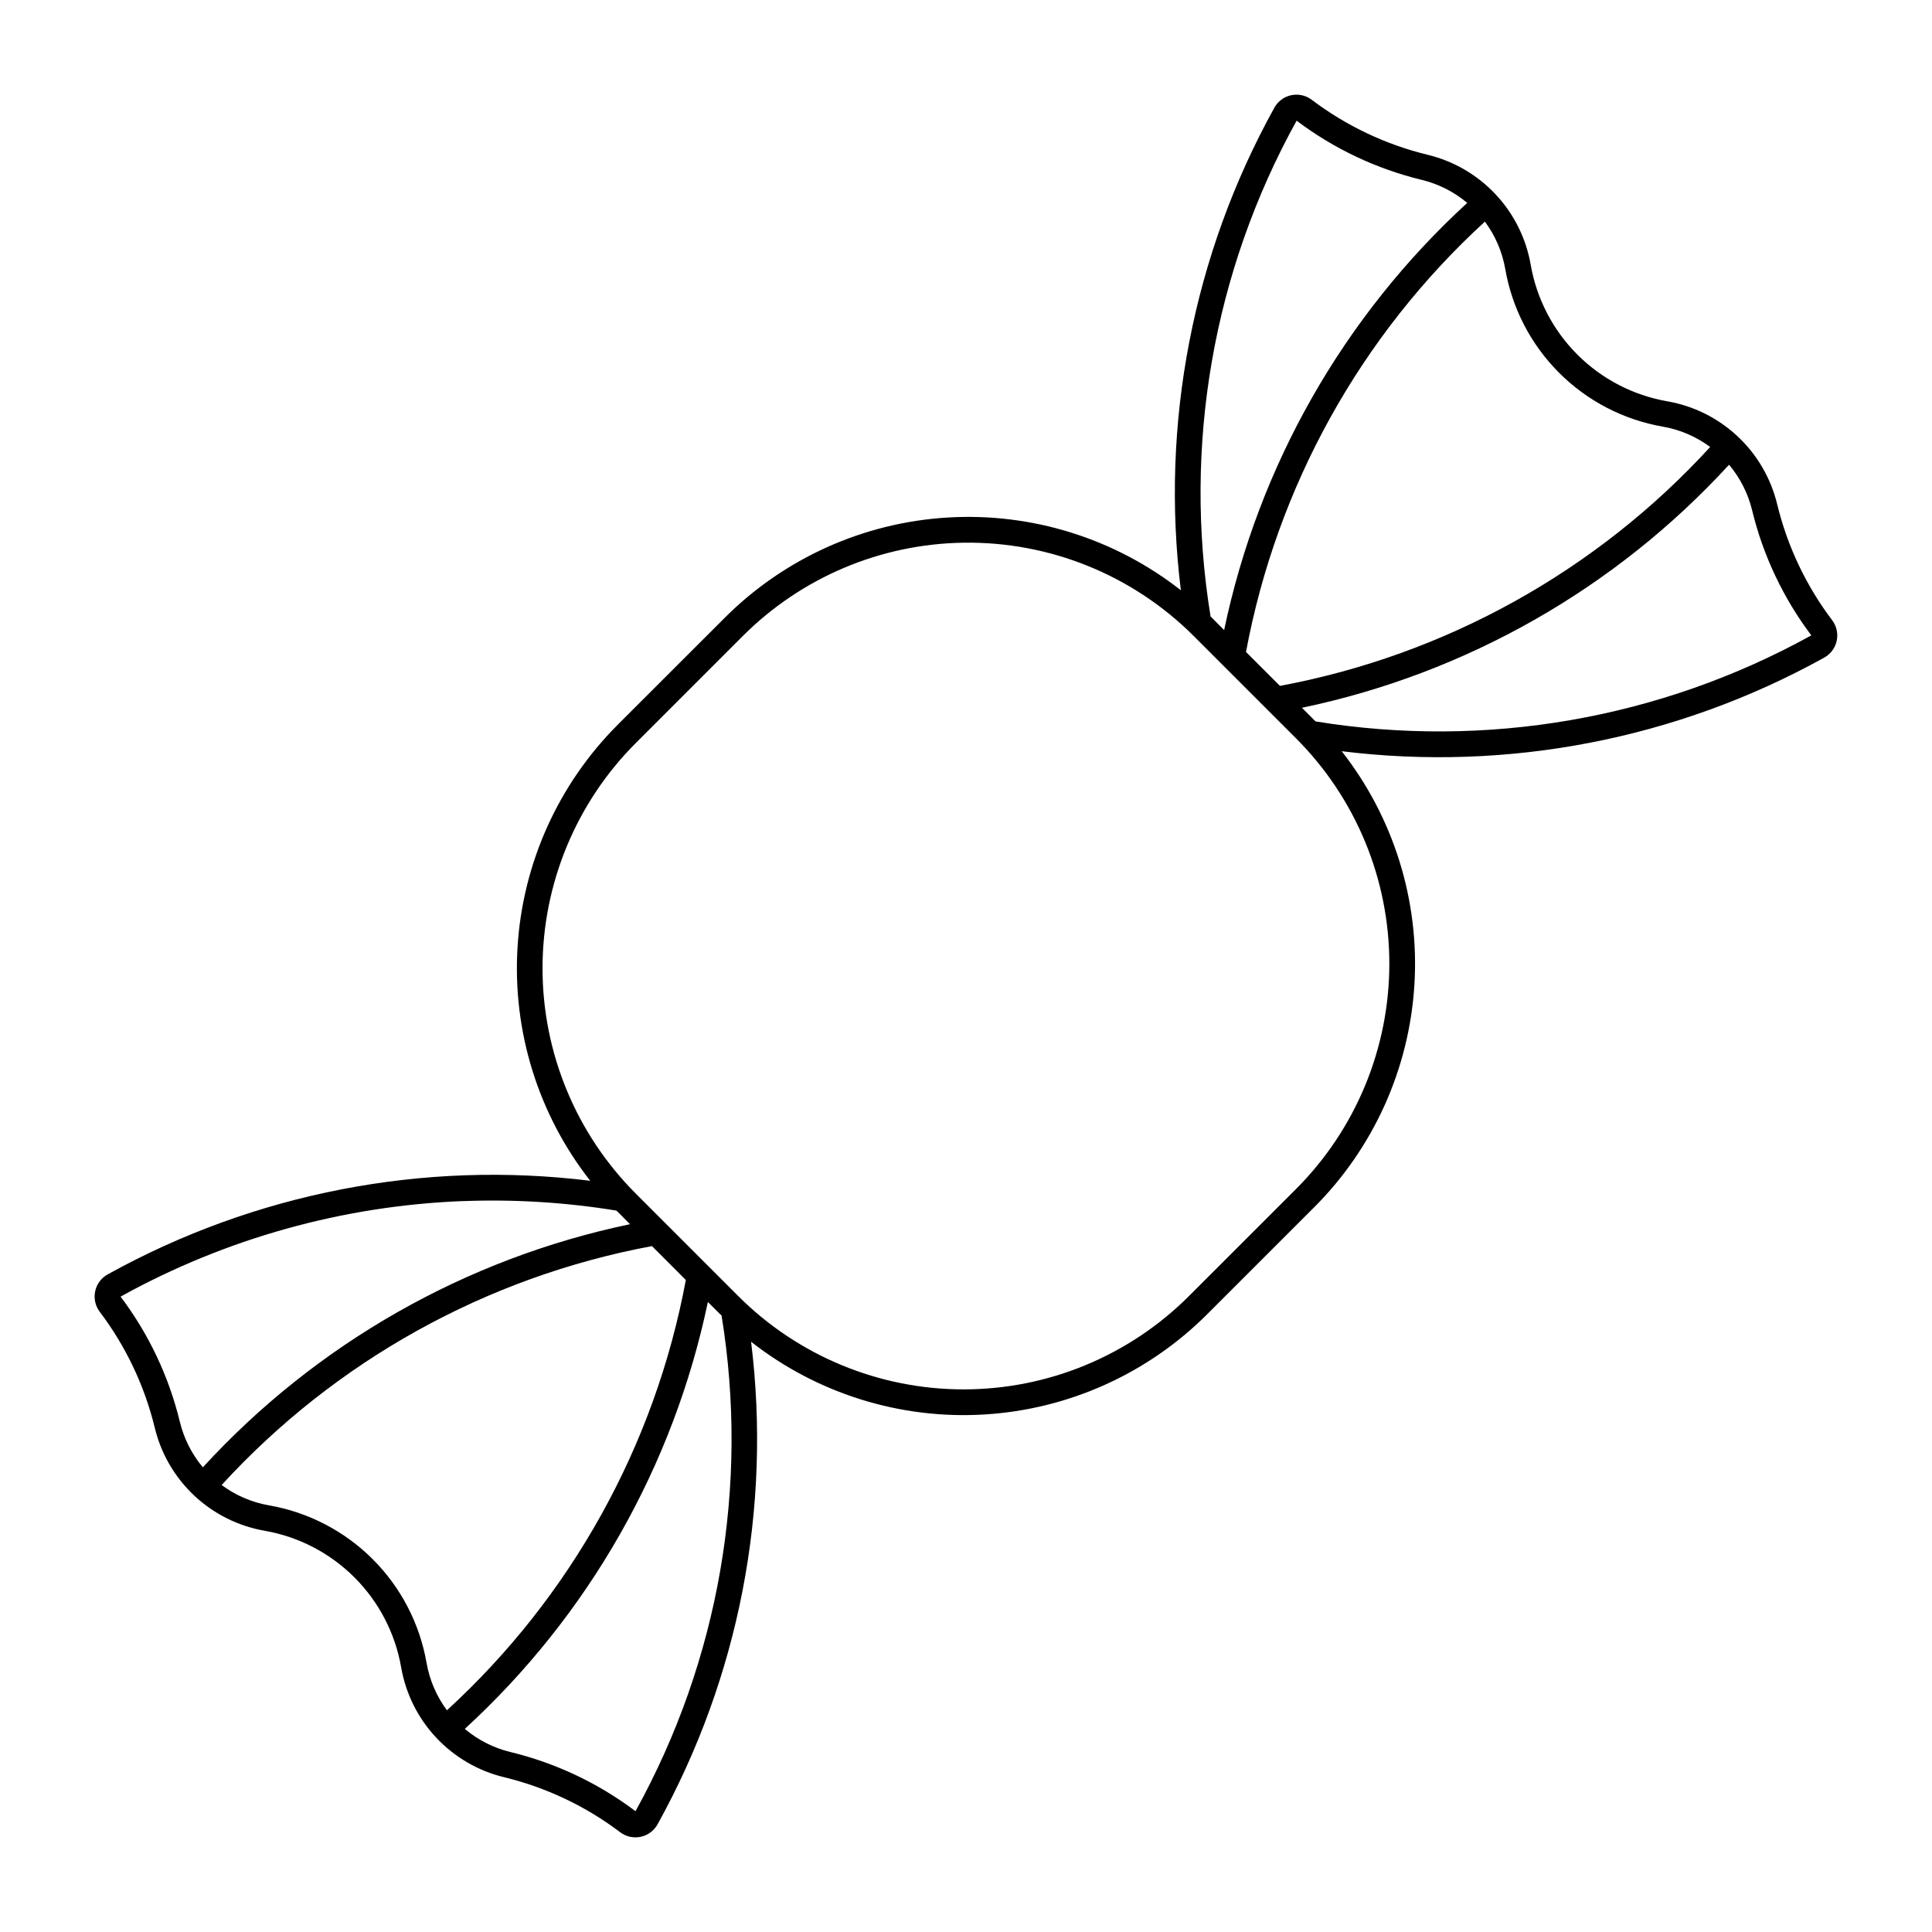 <?xml version="1.0" encoding="UTF-8"?>
<!-- The Best Svg Icon site in the world: iconSvg.co, Visit us! https://iconsvg.co -->
<svg fill="#000000" width="800px" height="800px" version="1.1" viewBox="144 144 512 512" xmlns="http://www.w3.org/2000/svg">
 <path d="m487.82 169.09c-2.523-0.086-4.879 1.25-6.102 3.457-21.566 38.934-30.242 83.703-24.777 127.88-17.559-13.766-39.551-20.621-61.82-19.277-22.27 1.34-43.277 10.793-59.055 26.566l-28.352 28.332v0.004c-15.773 15.777-25.227 36.785-26.566 59.055-1.344 22.266 5.512 44.258 19.273 61.816-44.176-5.457-88.941 3.223-127.88 24.801-1.703 0.941-2.914 2.574-3.32 4.477-0.402 1.902 0.039 3.887 1.211 5.438 6.918 9.145 11.887 19.617 14.59 30.758 1.668 6.887 5.309 13.133 10.48 17.977 5.168 4.844 11.637 8.07 18.617 9.289 9.023 1.574 17.344 5.894 23.82 12.371 6.477 6.477 10.797 14.797 12.371 23.82 1.211 6.984 4.438 13.461 9.281 18.633 4.848 5.176 11.098 8.82 17.984 10.488 11.148 2.699 21.621 7.664 30.773 14.582 1.551 1.176 3.535 1.617 5.438 1.215 1.902-0.402 3.535-1.613 4.477-3.312 21.57-38.938 30.25-83.707 24.785-127.88 17.559 13.762 39.551 20.617 61.816 19.273 22.27-1.344 43.273-10.793 59.051-26.566l28.344-28.336v0.004c15.777-15.777 25.23-36.781 26.578-59.051 1.348-22.27-5.508-44.262-19.27-61.824 44.172 5.457 88.93-3.227 127.86-24.797 1.703-0.938 2.918-2.57 3.324-4.477 0.406-1.902-0.035-3.887-1.207-5.441-6.914-9.145-11.879-19.613-14.578-30.758-1.672-6.887-5.316-13.137-10.492-17.98s-11.652-8.07-18.637-9.281c-9.027-1.578-17.348-5.898-23.824-12.379-6.477-6.484-10.797-14.805-12.367-23.836-1.215-6.977-4.441-13.449-9.285-18.617-4.84-5.168-11.086-8.812-17.969-10.484-11.148-2.699-21.617-7.664-30.766-14.582-1.102-0.832-2.434-1.305-3.812-1.352zm-0.207 6.887c9.867 7.441 21.152 12.781 33.16 15.691 4.438 1.074 8.562 3.164 12.059 6.102-32.789 30.062-55.32 69.652-64.422 113.2l-3.598-3.613c-7.352-45.109 0.68-91.379 22.801-131.37zm49.902 26.758v0.004c2.754 3.707 4.606 8.008 5.394 12.562 1.812 10.41 6.793 20.012 14.266 27.488 7.469 7.473 17.066 12.461 27.48 14.273 4.551 0.793 8.855 2.637 12.562 5.394-30.137 32.91-70.152 55.129-114.02 63.312l-8.992-8.988c8.176-43.875 30.395-83.902 63.312-114.05zm64.688 64.406c2.945 3.492 5.039 7.621 6.121 12.059 2.91 12.016 8.254 23.309 15.695 33.18-40 22.125-86.277 30.156-131.39 22.801l-3.598-3.613h-0.004c43.543-9.102 83.133-31.633 113.2-64.422zm-202.84 20.68c22.832-0.336 44.828 8.578 60.977 24.723l27.102 27.102c15.844 15.844 24.746 37.332 24.746 59.738s-8.902 43.895-24.746 59.738l-28.344 28.336c-15.844 15.844-37.328 24.742-59.734 24.742s-43.895-8.898-59.734-24.742l-27.102-27.102v-0.004c-15.848-15.84-24.75-37.332-24.75-59.738s8.902-43.895 24.75-59.738l28.332-28.336v0.004c15.543-15.539 36.527-24.406 58.504-24.723zm-132.64 174.49c13.582-0.52 27.18 0.316 40.594 2.504 0.141 0.121 0.277 0.238 0.414 0.355l3.227 3.254c-43.543 9.105-83.133 31.637-113.2 64.43-2.938-3.5-5.027-7.633-6.098-12.078-2.918-12.012-8.262-23.297-15.707-33.16 27.867-15.426 58.969-24.098 90.797-25.324zm50.047 11.914 8.984 8.988c-8.18 43.867-30.402 83.887-63.312 114.03-2.758-3.711-4.606-8.012-5.398-12.562-1.812-10.414-6.801-20.012-14.273-27.484-7.477-7.469-17.078-12.453-27.488-14.262-4.547-0.793-8.84-2.641-12.543-5.391 30.137-32.914 70.16-55.137 114.03-63.316zm14.797 14.785 3.238 3.234h-0.004c0.141 0.117 0.277 0.238 0.414 0.355 7.356 45.117-0.676 91.395-22.801 131.39-9.871-7.445-21.164-12.785-33.18-15.691-4.438-1.082-8.566-3.176-12.059-6.121 32.781-30.051 55.312-69.629 64.422-113.16z"/>
</svg>